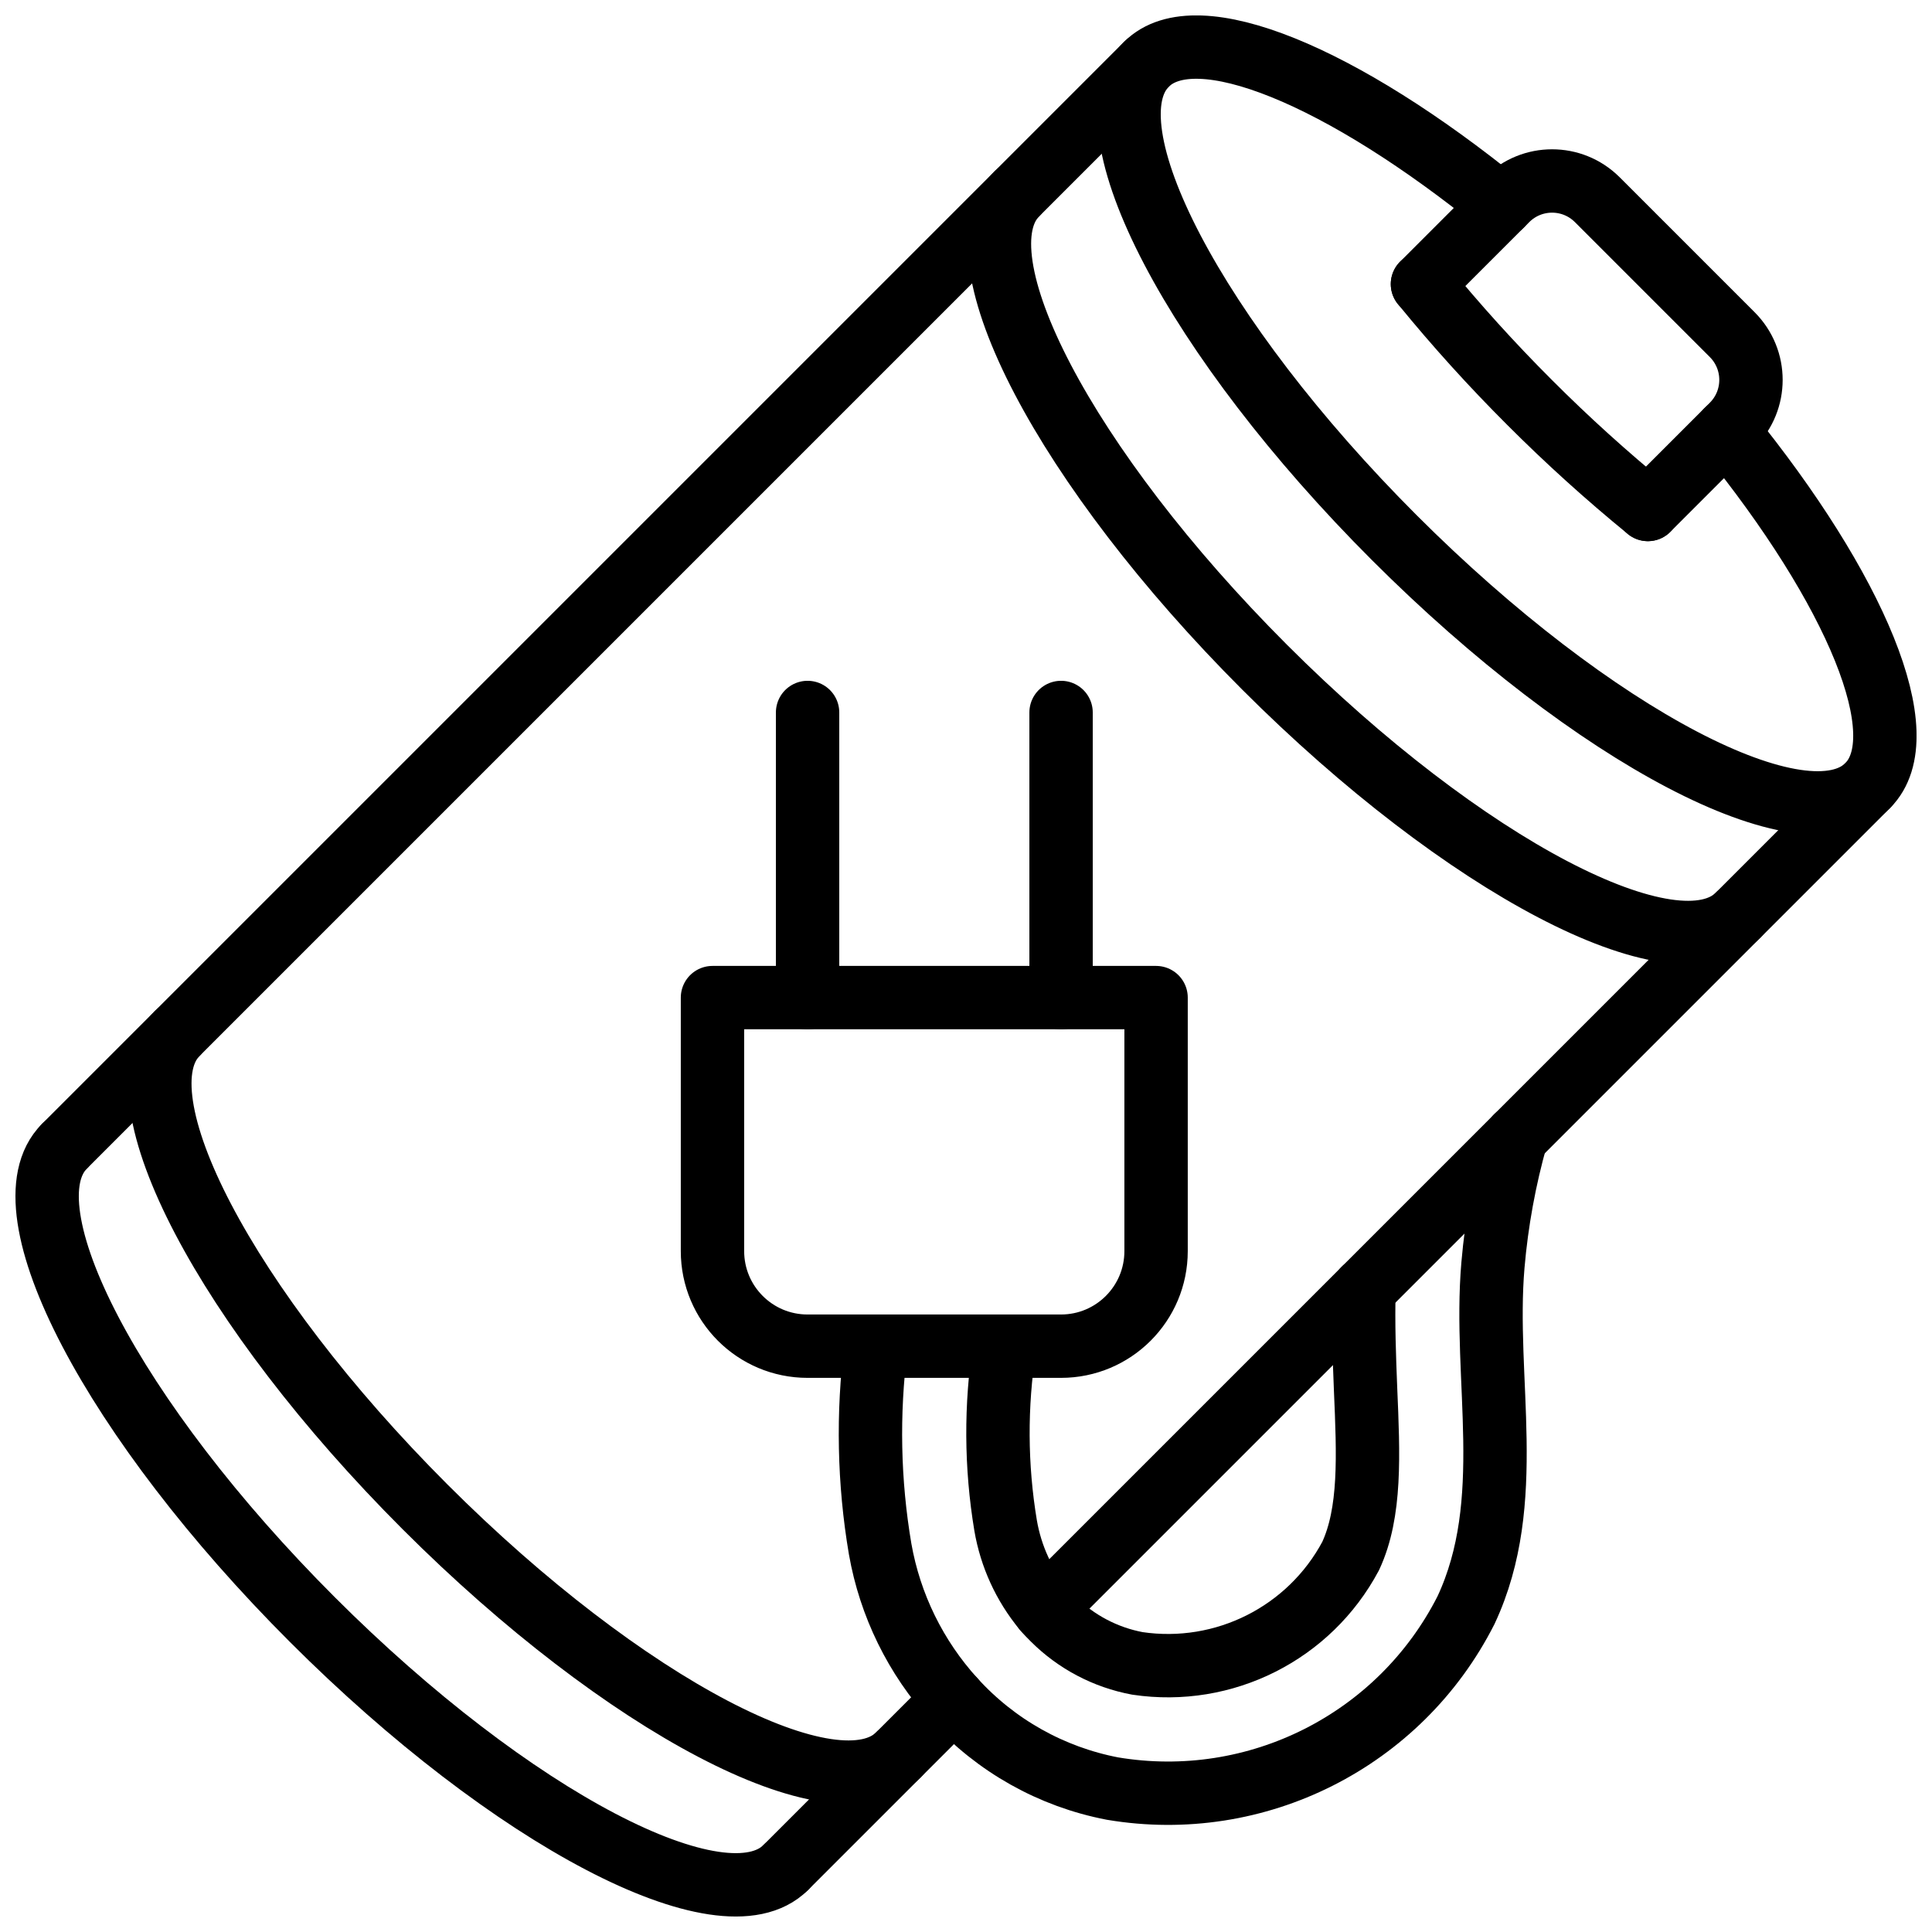 <?xml version="1.0" encoding="UTF-8"?>
<!-- Uploaded to: ICON Repo, www.svgrepo.com, Generator: ICON Repo Mixer Tools -->
<svg width="800px" height="800px" version="1.1" viewBox="144 144 512 512" xmlns="http://www.w3.org/2000/svg">
 <defs>
  <clipPath id="b">
   <path d="m434 148.09h217.9v217.91h-217.9z"/>
  </clipPath>
  <clipPath id="a">
   <path d="m148.09 439h212.91v212.9h-212.91z"/>
  </clipPath>
 </defs>
 <path transform="matrix(8.397 0 0 8.397 156.49 148.09)" d="m34.692 1.543-34.146 34.146" fill="none" stroke="#000000" stroke-linecap="round" stroke-linejoin="round" stroke-width="2"/>
 <path transform="matrix(8.397 0 0 8.397 156.49 148.09)" d="m31.462 50.301 25.994-25.994" fill="none" stroke="#000000" stroke-linecap="round" stroke-linejoin="round" stroke-width="2"/>
 <path transform="matrix(8.397 0 0 8.397 156.49 148.09)" d="m23.31 58.453 3.557-3.557 1.75-1.75" fill="none" stroke="#000000" stroke-linecap="round" stroke-linejoin="round" stroke-width="2"/>
 <g clip-path="url(#b)">
  <path transform="matrix(8.397 0 0 8.397 156.49 148.09)" d="m53.01 13.103c4.076 5.015 6.018 9.632 4.446 11.204-1.963 1.963-8.65-1.537-14.939-7.825-6.289-6.289-9.789-12.976-7.825-14.939 1.572-1.572 6.189 0.37 11.204 4.446" fill="none" stroke="#000000" stroke-linecap="round" stroke-linejoin="round" stroke-width="2"/>
 </g>
 <path transform="matrix(8.397 0 0 8.397 156.49 148.09)" d="m53.365 28.397c-1.963 1.964-8.65-1.537-14.939-7.825-6.289-6.289-9.788-12.976-7.825-14.939" fill="none" stroke="#000000" stroke-linecap="round" stroke-linejoin="round" stroke-width="2"/>
 <path transform="matrix(8.397 0 0 8.397 156.49 148.09)" d="m26.867 54.896c-1.963 1.963-8.65-1.537-14.939-7.825-6.289-6.289-9.789-12.976-7.825-14.939" fill="none" stroke="#000000" stroke-linecap="round" stroke-linejoin="round" stroke-width="2"/>
 <path transform="matrix(8.397 0 0 8.397 156.49 148.09)" d="m50.52 15.592c-1.301-1.062-2.548-2.19-3.735-3.379-1.189-1.187-2.317-2.433-3.379-3.735" fill="none" stroke="#000000" stroke-linecap="round" stroke-linejoin="round" stroke-width="2"/>
 <g clip-path="url(#a)">
  <path transform="matrix(8.397 0 0 8.397 156.49 148.09)" d="m23.31 58.453c-1.963 1.963-8.65-1.537-14.939-7.825s-9.789-12.976-7.825-14.939" fill="none" stroke="#000000" stroke-linecap="round" stroke-linejoin="round" stroke-width="2"/>
 </g>
 <path transform="matrix(8.397 0 0 8.397 156.49 148.09)" d="m50.52 15.592 2.667-2.667c0.782-0.787 0.782-2.058 0-2.846l-4.268-4.268c-0.787-0.782-2.058-0.782-2.845 0l-2.668 2.668" fill="none" stroke="#000000" stroke-linecap="round" stroke-linejoin="round" stroke-width="2"/>
 <path transform="matrix(8.397 0 0 8.397 156.49 148.09)" d="m46.37 35.39c-0.374 1.323-0.622 2.68-0.74 4.05-0.31 3.62 0.76 7.45-0.85 10.89-2.087 4.116-6.609 6.397-11.16 5.63-1.927-0.37-3.682-1.356-5-2.81-1.21-1.331-2.018-2.978-2.33-4.75-0.359-2.115-0.402-4.272-0.13-6.4" fill="none" stroke="#000000" stroke-linecap="round" stroke-linejoin="round" stroke-width="2"/>
 <path transform="matrix(8.397 0 0 8.397 156.49 148.09)" d="m41.56 40.2c-0.03 1.09 0.01 2.14 0.05 3.15 0.09 2.09 0.17 3.89-0.47 5.27-1.3 2.44-3.996 3.797-6.73 3.39-1.008-0.188-1.935-0.676-2.66-1.4-0.1-0.1-0.2-0.2-0.29-0.31-0.627-0.759-1.044-1.67-1.21-2.64-0.312-1.873-0.322-3.784-0.03-5.66" fill="none" stroke="#000000" stroke-linecap="round" stroke-linejoin="round" stroke-width="2"/>
 <path transform="matrix(-8.397 1.028e-15 -1.028e-15 -8.397 626.71 761.05)" d="m24 30.999h8c1.657 0 3 1.343 3 3v8.001h-14v-8.001c0-1.657 1.343-3 3-3zm0 0" fill="none" stroke="#000000" stroke-linecap="round" stroke-linejoin="round" stroke-width="2"/>
 <path transform="matrix(8.397 0 0 8.397 156.49 148.09)" d="m32 30.999v-9" fill="none" stroke="#000000" stroke-linecap="round" stroke-linejoin="round" stroke-width="2"/>
 <path transform="matrix(8.397 0 0 8.397 156.49 148.09)" d="m24 30.999v-9" fill="none" stroke="#000000" stroke-linecap="round" stroke-linejoin="round" stroke-width="2"/>
</svg>